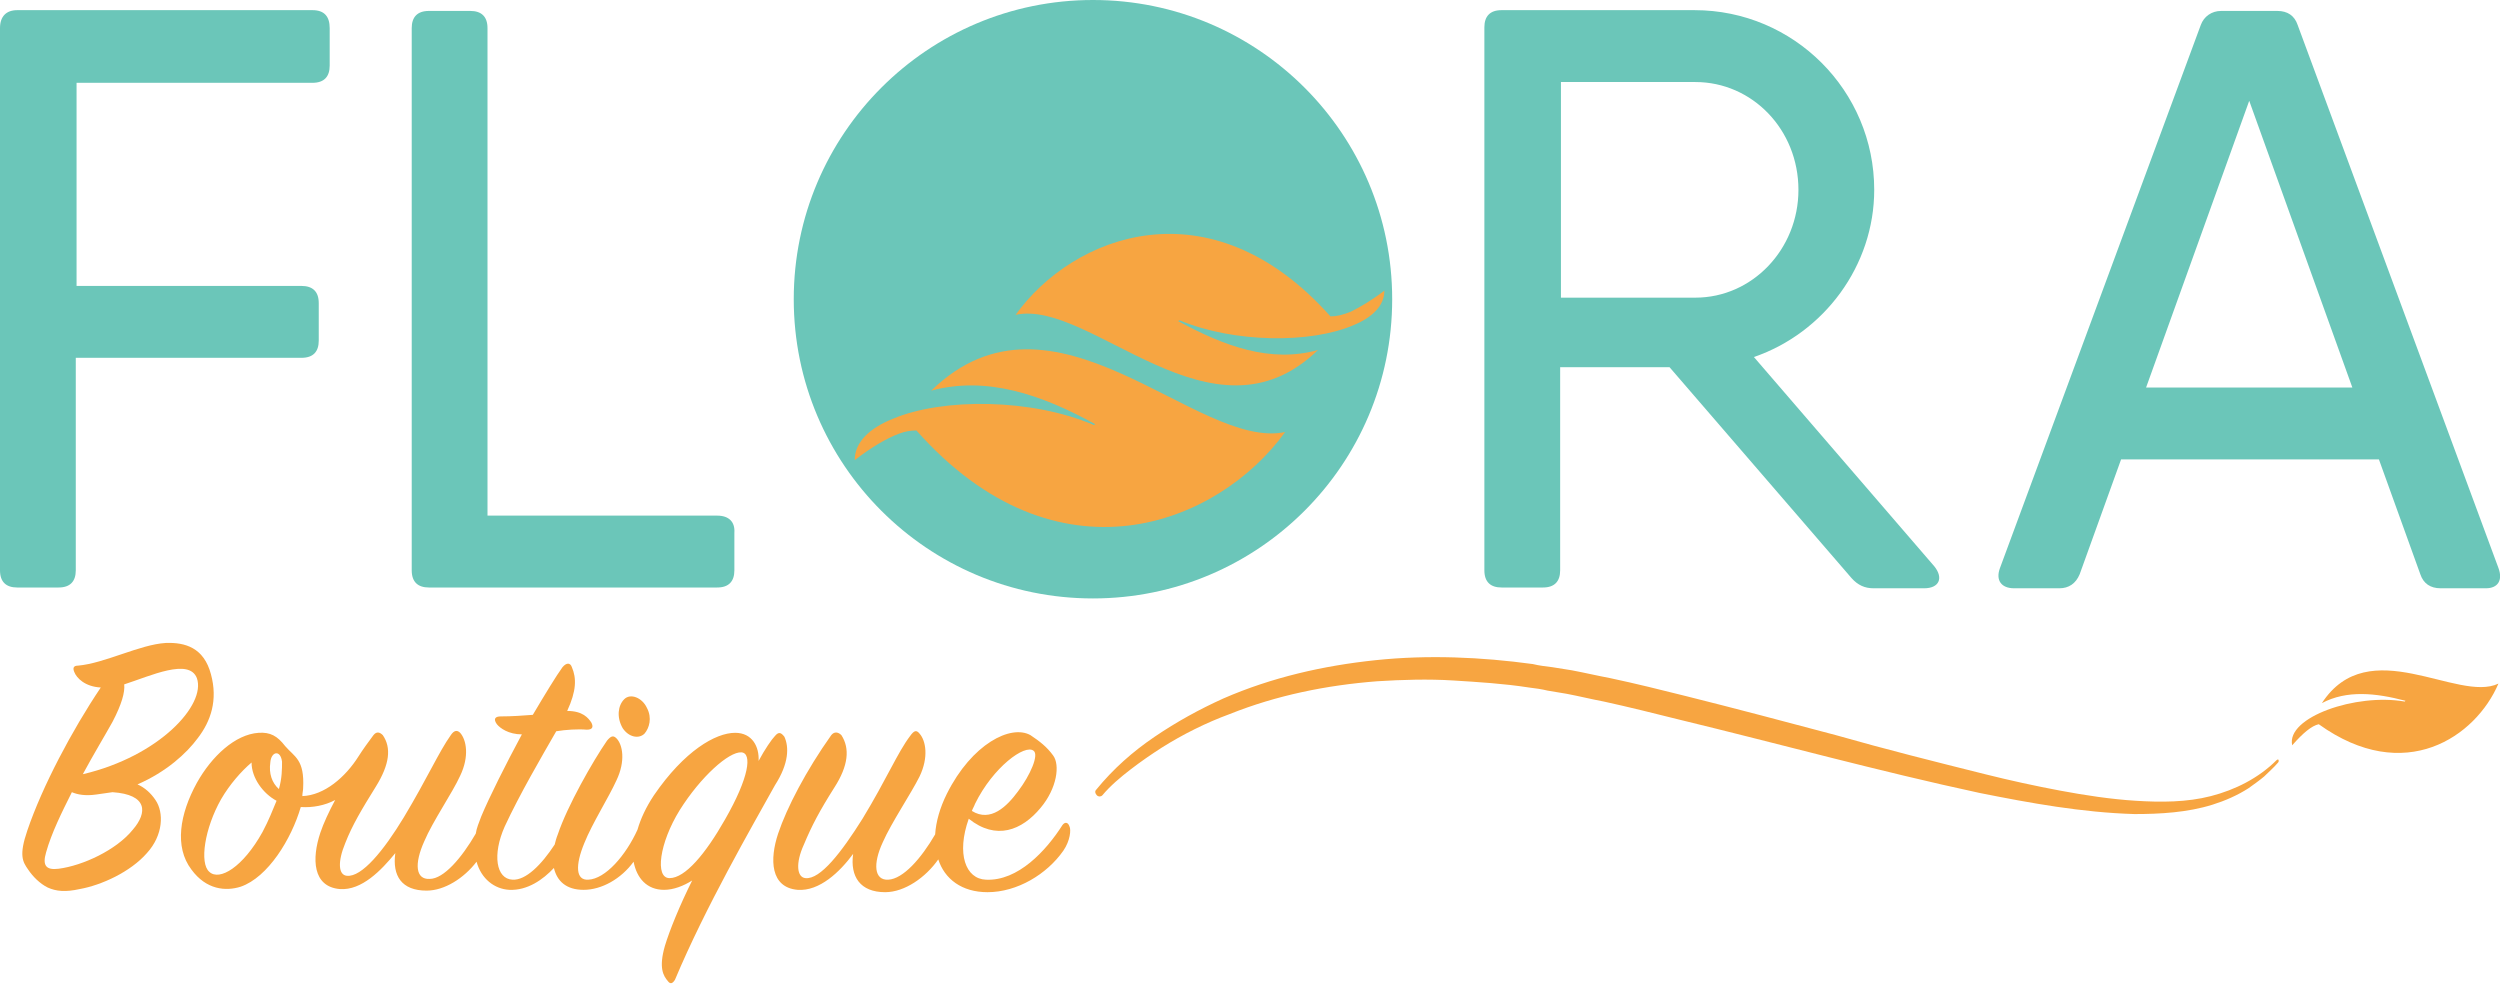 <?xml version="1.0" encoding="utf-8"?>
<!-- Generator: Adobe Illustrator 22.1.0, SVG Export Plug-In . SVG Version: 6.00 Build 0)  -->
<svg version="1.1" id="Layer_1" xmlns="http://www.w3.org/2000/svg" xmlns:xlink="http://www.w3.org/1999/xlink" x="0px" y="0px"
	 viewBox="0 0 320 126" style="enable-background:new 0 0 320 126;" xml:space="preserve">
<style type="text/css">
	.st0{fill:#FFFFFF;}
	.st1{fill:#F7A541;}
	.st2{fill:#6BC6B9;}
</style>
<g>
	<g>
		<g>
			<path class="st1" d="M291.4,97.3c-2.3,2.3-5.3,3.8-8.4,4.6c-3.1,0.8-6.4,0.8-9.6,0.6c-3.2-0.2-6.5-0.7-9.7-1.3
				c-3.2-0.6-6.4-1.3-9.6-2.1c-6.4-1.6-12.8-3.2-19.1-5c-6.4-1.7-12.8-3.4-19.2-5c-3.2-0.8-6.4-1.6-9.7-2.3c-1.6-0.3-3.3-0.7-4.9-1
				l-2.5-0.4c-0.8-0.1-1.7-0.2-2.5-0.4c-6.6-0.9-13.4-1.2-20.1-0.5c-6.7,0.7-13.3,2.2-19.5,4.9c-3.1,1.4-6,3-8.8,4.9
				c-2.8,1.9-5.3,4.1-7.5,6.8c-0.2,0.2-0.1,0.5,0.1,0.7c0.2,0.2,0.5,0.2,0.7,0l0,0c1-1.2,2.3-2.3,3.6-3.3c1.3-1,2.6-1.9,4-2.8
				c2.7-1.7,5.7-3.2,8.7-4.3c6-2.4,12.4-3.7,18.9-4.2c3.2-0.2,6.5-0.3,9.7-0.1c3.2,0.2,6.5,0.4,9.7,0.9c0.8,0.1,1.6,0.2,2.4,0.4
				l2.4,0.4c1.6,0.3,3.2,0.7,4.8,1c3.2,0.7,6.4,1.5,9.6,2.3c12.8,3.1,25.5,6.6,38.5,9.4c6.5,1.3,13.1,2.5,19.8,2.7
				c3.3,0,6.8-0.2,10-1.2c1.6-0.5,3.2-1.2,4.6-2.1c0.7-0.5,1.4-1,2-1.5c0.6-0.6,1.2-1.1,1.8-1.8c0.1-0.1,0.1-0.3,0-0.4
				C291.7,97.2,291.5,97.2,291.4,97.3z"/>
		</g>
		<g>
			<path class="st1" d="M297.2,90c3.2-1.7,6.9-1.3,10.7-0.3l-0.1,0.1c-6.2-1.1-15.2,2-14.4,5.6c1.4-1.6,2.5-2.5,3.4-2.7
				c11,7.9,20.1,1.6,23-5.2C314.6,90,303.2,80.8,297.2,90z"/>
		</g>
		<g>
			<path class="st1" d="M17.6,100.4c3.7-1.6,6.3-4,7.7-5.9c1.7-2.2,2.6-4.9,1.7-8.2c-0.9-3.4-3.3-4.1-5.8-4
				c-3.3,0.2-7.8,2.6-11.2,2.9c-0.6,0-0.7,0.3-0.5,0.8c0.3,0.8,1.4,1.9,3.4,2c-3.7,5.5-7.5,12.7-9.4,18.3c-1.1,3.2-0.6,4,0.1,5
				c0.6,0.9,1.5,1.8,2.5,2.3c1.1,0.5,2.3,0.6,4.1,0.2c2.8-0.5,6.5-2.2,8.6-4.6c2.1-2.3,2.2-5.2,1.1-6.8
				C19.3,101.5,18.5,100.8,17.6,100.4z M14.4,92.4c1.2-2.3,1.6-3.8,1.5-4.8c3.4-1.1,8.3-3.4,9.3-0.8c1.2,3.4-4.8,10-14.6,12.3
				C12,96.5,13.4,94.2,14.4,92.4z M17,106.2c-2.1,2.6-6.4,4.6-9.5,5c-1.6,0.2-2.1-0.4-1.6-2.1c0.7-2.5,2-5.1,3.3-7.7
				c0.7,0.3,1.7,0.5,3.1,0.3c0.7-0.1,1.4-0.2,2.1-0.3C18.9,101.7,18.9,104,17,106.2z"/>
		</g>
		<g>
			<path class="st1" d="M82.5,93.9c0.6-0.7,1-2,0.3-3.3c-0.6-1.3-2.1-1.9-2.9-1.1c-0.8,0.8-1,2.3-0.2,3.7
				C80.5,94.4,81.8,94.6,82.5,93.9z"/>
		</g>
		<g>
			<path class="st1" d="M100.4,94.3c-0.4-0.5-0.7-0.7-1.2-0.1c-0.4,0.4-1.3,1.7-2.1,3.2c0.1-1.8-0.8-3.6-3-3.6
				c-2.5,0-6.5,2.3-10.4,8c-1,1.5-1.7,3-2.1,4.4c-1.5,3.3-4.1,6.3-6.3,6.4c-1.6,0.1-1.7-1.8-0.5-4.7c1-2.5,3.1-5.8,4.1-8
				c1.2-2.5,0.8-4.6,0-5.4c-0.4-0.4-0.7-0.3-1.2,0.3c-1.8,2.6-5.1,8.4-6.3,12c-0.2,0.5-0.3,0.9-0.4,1.3c-1.7,2.6-3.7,4.6-5.4,4.5
				c-2.1-0.1-2.6-3.2-1-6.8c1.9-4.1,4.7-8.9,6.6-12.2c1.2-0.2,2.8-0.3,3.9-0.2c0.7,0,0.9-0.3,0.6-0.9c-0.4-0.6-1.1-1.5-3.1-1.5
				c1.2-2.6,1.2-4.2,0.6-5.6c-0.2-0.6-0.7-0.6-1.2,0c-0.8,1.1-2.2,3.4-3.8,6.1c-1.3,0.1-2.7,0.2-4.1,0.2c-0.7,0-1,0.3-0.5,1
				c0.4,0.5,1.5,1.3,3.2,1.3c-2.1,3.9-4.2,8.1-5.2,10.5c-0.3,0.8-0.6,1.5-0.7,2.2c-1.8,3.1-4.1,5.8-5.9,5.8c-1.8,0.1-2-1.9-0.7-4.8
				c1.1-2.6,3.6-6.2,4.6-8.4c1.2-2.5,0.8-4.6,0-5.5c-0.4-0.4-0.8-0.3-1.2,0.3c-1.5,2.1-3,5.5-6,10.5c-2.6,4.3-5.4,7.7-7.3,7.5
				c-1.1-0.1-1.2-1.8-0.2-4.2c0.9-2.3,2.1-4.3,3.9-7.2c1.8-2.9,2-5,0.9-6.6c-0.4-0.4-0.8-0.5-1.2,0c-0.6,0.8-1.4,1.9-1.9,2.7
				c-1.7,2.7-4.4,5-7.2,5.1c0-0.4,0.1-0.7,0.1-1c0.2-3.7-1.1-4-2.3-5.4c-1-1.3-1.9-1.8-3.4-1.7c-3,0.2-6,3-7.9,6.4
				c-2.2,4-2.9,8.2-0.7,11.1c1.9,2.6,4.4,2.8,6.3,2.2c3.5-1.2,6.5-6.1,7.7-10.2c1.5,0.1,3.1-0.2,4.4-0.9c-0.8,1.5-1.5,3-1.9,4.2
				c-1.1,3.3-1,6.9,2.5,7.2c2.8,0.2,5.3-2.4,7.1-4.6c-0.4,2.9,0.8,4.8,4,4.8c2.3,0,4.8-1.6,6.4-3.7c0.6,2.2,2.3,3.5,4.2,3.6
				c2.3,0.1,4.3-1.3,5.7-2.8c0.4,1.7,1.6,2.8,3.8,2.8c2.3,0,4.8-1.4,6.4-3.6c0.4,2.1,1.7,3.6,3.9,3.6c1.2,0,2.5-0.5,3.6-1.2
				c-1.6,3.2-2.9,6.4-3.5,8.4c-0.8,2.8-0.2,3.8,0.4,4.5c0.3,0.4,0.6,0.3,0.9-0.2c3.9-9.3,9.8-19.5,12.8-24.9
				C101,97.7,101,95.6,100.4,94.3z M33.6,106.5c-2.5,4.5-5.5,6.3-6.8,5.1c-1.3-1.1-0.6-5.6,1.5-9.3c1.1-1.9,2.6-3.6,3.9-4.7
				c0,2,1.5,4,3.2,4.9C34.9,103.7,34.4,105,33.6,106.5z M35.7,101c-0.9-0.8-1.3-2-1.1-3.4c0.1-1.4,1.3-1.7,1.5-0.1
				C36.1,98.4,36.1,99.6,35.7,101z M92.8,104.9c-2.5,4.4-5.1,7.5-7.1,7.5c-1.9,0-1.3-4.5,1.3-8.7c2.7-4.3,6.3-7.5,7.9-7.4
				C96.3,96.4,95.9,99.5,92.8,104.9z"/>
		</g>
		<g>
			<path class="st1" d="M136,105.6c-2.1,3.3-5.7,7.2-9.8,7c-2.6-0.1-3.8-3.3-2.2-7.8c3.5,2.8,6.8,1.5,9.2-1.4
				c2.1-2.5,2.5-5.5,1.6-6.7c-0.8-1.1-1.7-1.8-2.9-2.6c-2.5-1.4-7.5,1.1-10.7,7.5c-0.9,1.8-1.4,3.6-1.5,5.2c-1.8,3.1-4.1,5.7-6,5.8
				c-1.8,0.1-2-2-0.7-4.8c1.1-2.5,3.6-6.2,4.7-8.4c1.2-2.5,0.8-4.6,0-5.5c-0.4-0.5-0.7-0.4-1.2,0.3c-1.6,2.1-3,5.5-6.1,10.6
				c-2.7,4.3-5.4,7.8-7.3,7.6c-1.1-0.1-1.3-1.9-0.2-4.3c1-2.4,2-4.3,3.9-7.3c1.8-2.8,2-5,0.9-6.7c-0.4-0.4-0.9-0.5-1.3,0
				c-3.2,4.5-5.7,9.3-6.8,12.6c-1.1,3.3-1,6.9,2.5,7.2c2.8,0.2,5.4-2.3,7.1-4.6c-0.4,2.9,0.9,4.9,4.1,4.9c2.5,0,5.2-1.9,6.8-4.2
				c0.8,2.5,3,4.2,6.3,4.2c3.8,0,7.6-2.3,9.7-5.3c0.9-1.3,1-2.7,0.8-3.1C136.7,105.2,136.3,105.2,136,105.6z M124.8,102.9
				c2.3-4.7,6.4-7.7,7.5-6.8c0.7,0.5-0.4,3.1-2,5.2c-1.4,1.9-3.5,4-5.9,2.5C124.5,103.5,124.7,103.2,124.8,102.9z"/>
		</g>
	</g>
	<g>
		<path class="st2" d="M40,1.3H9.8H2.2C0.8,1.3,0,2.1,0,3.6V73c0,1.5,0.8,2.2,2.2,2.2h5.3c1.5,0,2.2-0.8,2.2-2.2V45.8h28.9
			c1.5,0,2.2-0.8,2.2-2.2v-4.8c0-1.5-0.8-2.2-2.2-2.2H9.8V10.6H40c1.5,0,2.2-0.8,2.2-2.2V3.6C42.2,2.1,41.5,1.3,40,1.3z"/>
		<path class="st2" d="M91.8,66H62.4V3.6c0-1.5-0.8-2.2-2.2-2.2h-5.3c-1.5,0-2.2,0.8-2.2,2.2V73c0,1.5,0.8,2.2,2.2,2.2h3h33.9
			c1.5,0,2.2-0.8,2.2-2.2v-4.8C94.1,66.8,93.3,66,91.8,66z"/>
		<path class="st2" d="M319.8,72.7L294.1,3.2c-0.4-1.2-1.3-1.8-2.6-1.8h-7.2c-1.2,0-2.2,0.7-2.6,1.8L256,72.7
			c-0.6,1.6,0.2,2.6,1.8,2.6h5.8c1.2,0,2.1-0.6,2.6-1.8l5.3-14.7h33l5.3,14.7c0.4,1.2,1.3,1.8,2.6,1.8h5.8
			C319.7,75.3,320.4,74.3,319.8,72.7z M274.7,49.6l13.2-36.7l13.2,36.7H274.7z"/>
		<path class="st2" d="M224.5,45.7c9-3.1,15.4-11.7,15.4-21.4c0-12.7-10.3-23-23-23h-17.2h-7.5c-1.5,0-2.2,0.8-2.2,2.2V73
			c0,1.5,0.8,2.2,2.2,2.2h5.3c1.5,0,2.2-0.8,2.2-2.2V47h14L237,74c0.8,0.9,1.7,1.3,2.8,1.3h6.5c1.9,0,2.5-1.3,1.3-2.8L224.5,45.7z
			 M199.8,38.1V10.5H217c7.3,0,13.2,6.1,13.2,13.8c0,7.6-5.9,13.8-13.2,13.8H199.8z"/>
		<circle class="st2" cx="139.9" cy="38.3" r="38.3"/>
	</g>
	<g>
		<path class="st1" d="M119.2,50c7.1-1.9,14.1,0.5,21,4.3l-0.2,0.1c-7.9-3.4-19.3-3.5-25.7-0.8c-3,1.2-4.9,3-4.9,5.3
			c2.2-1.7,4.1-2.8,5.7-3.4c0.8-0.3,1.5-0.4,2.2-0.4c18,20.3,38.6,12.1,47.2,0.2C153.2,57.7,134.9,34.7,119.2,50z"/>
	</g>
	<g>
		<path class="st1" d="M172.9,39.9c-1,0.4-1.8,0.6-2.6,0.6c-15.4-17.3-33-10.4-40.3-0.2c9.6-2.1,25.2,17.6,38.7,4.5
			c-6.1,1.7-12-0.5-17.9-3.7l0.2-0.1c6.9,2.9,16.8,3,22.3,0.6c2.4-1,3.9-2.5,3.9-4.4C175.5,38.5,174.1,39.3,172.9,39.9z"/>
	</g>
</g>
</svg>
